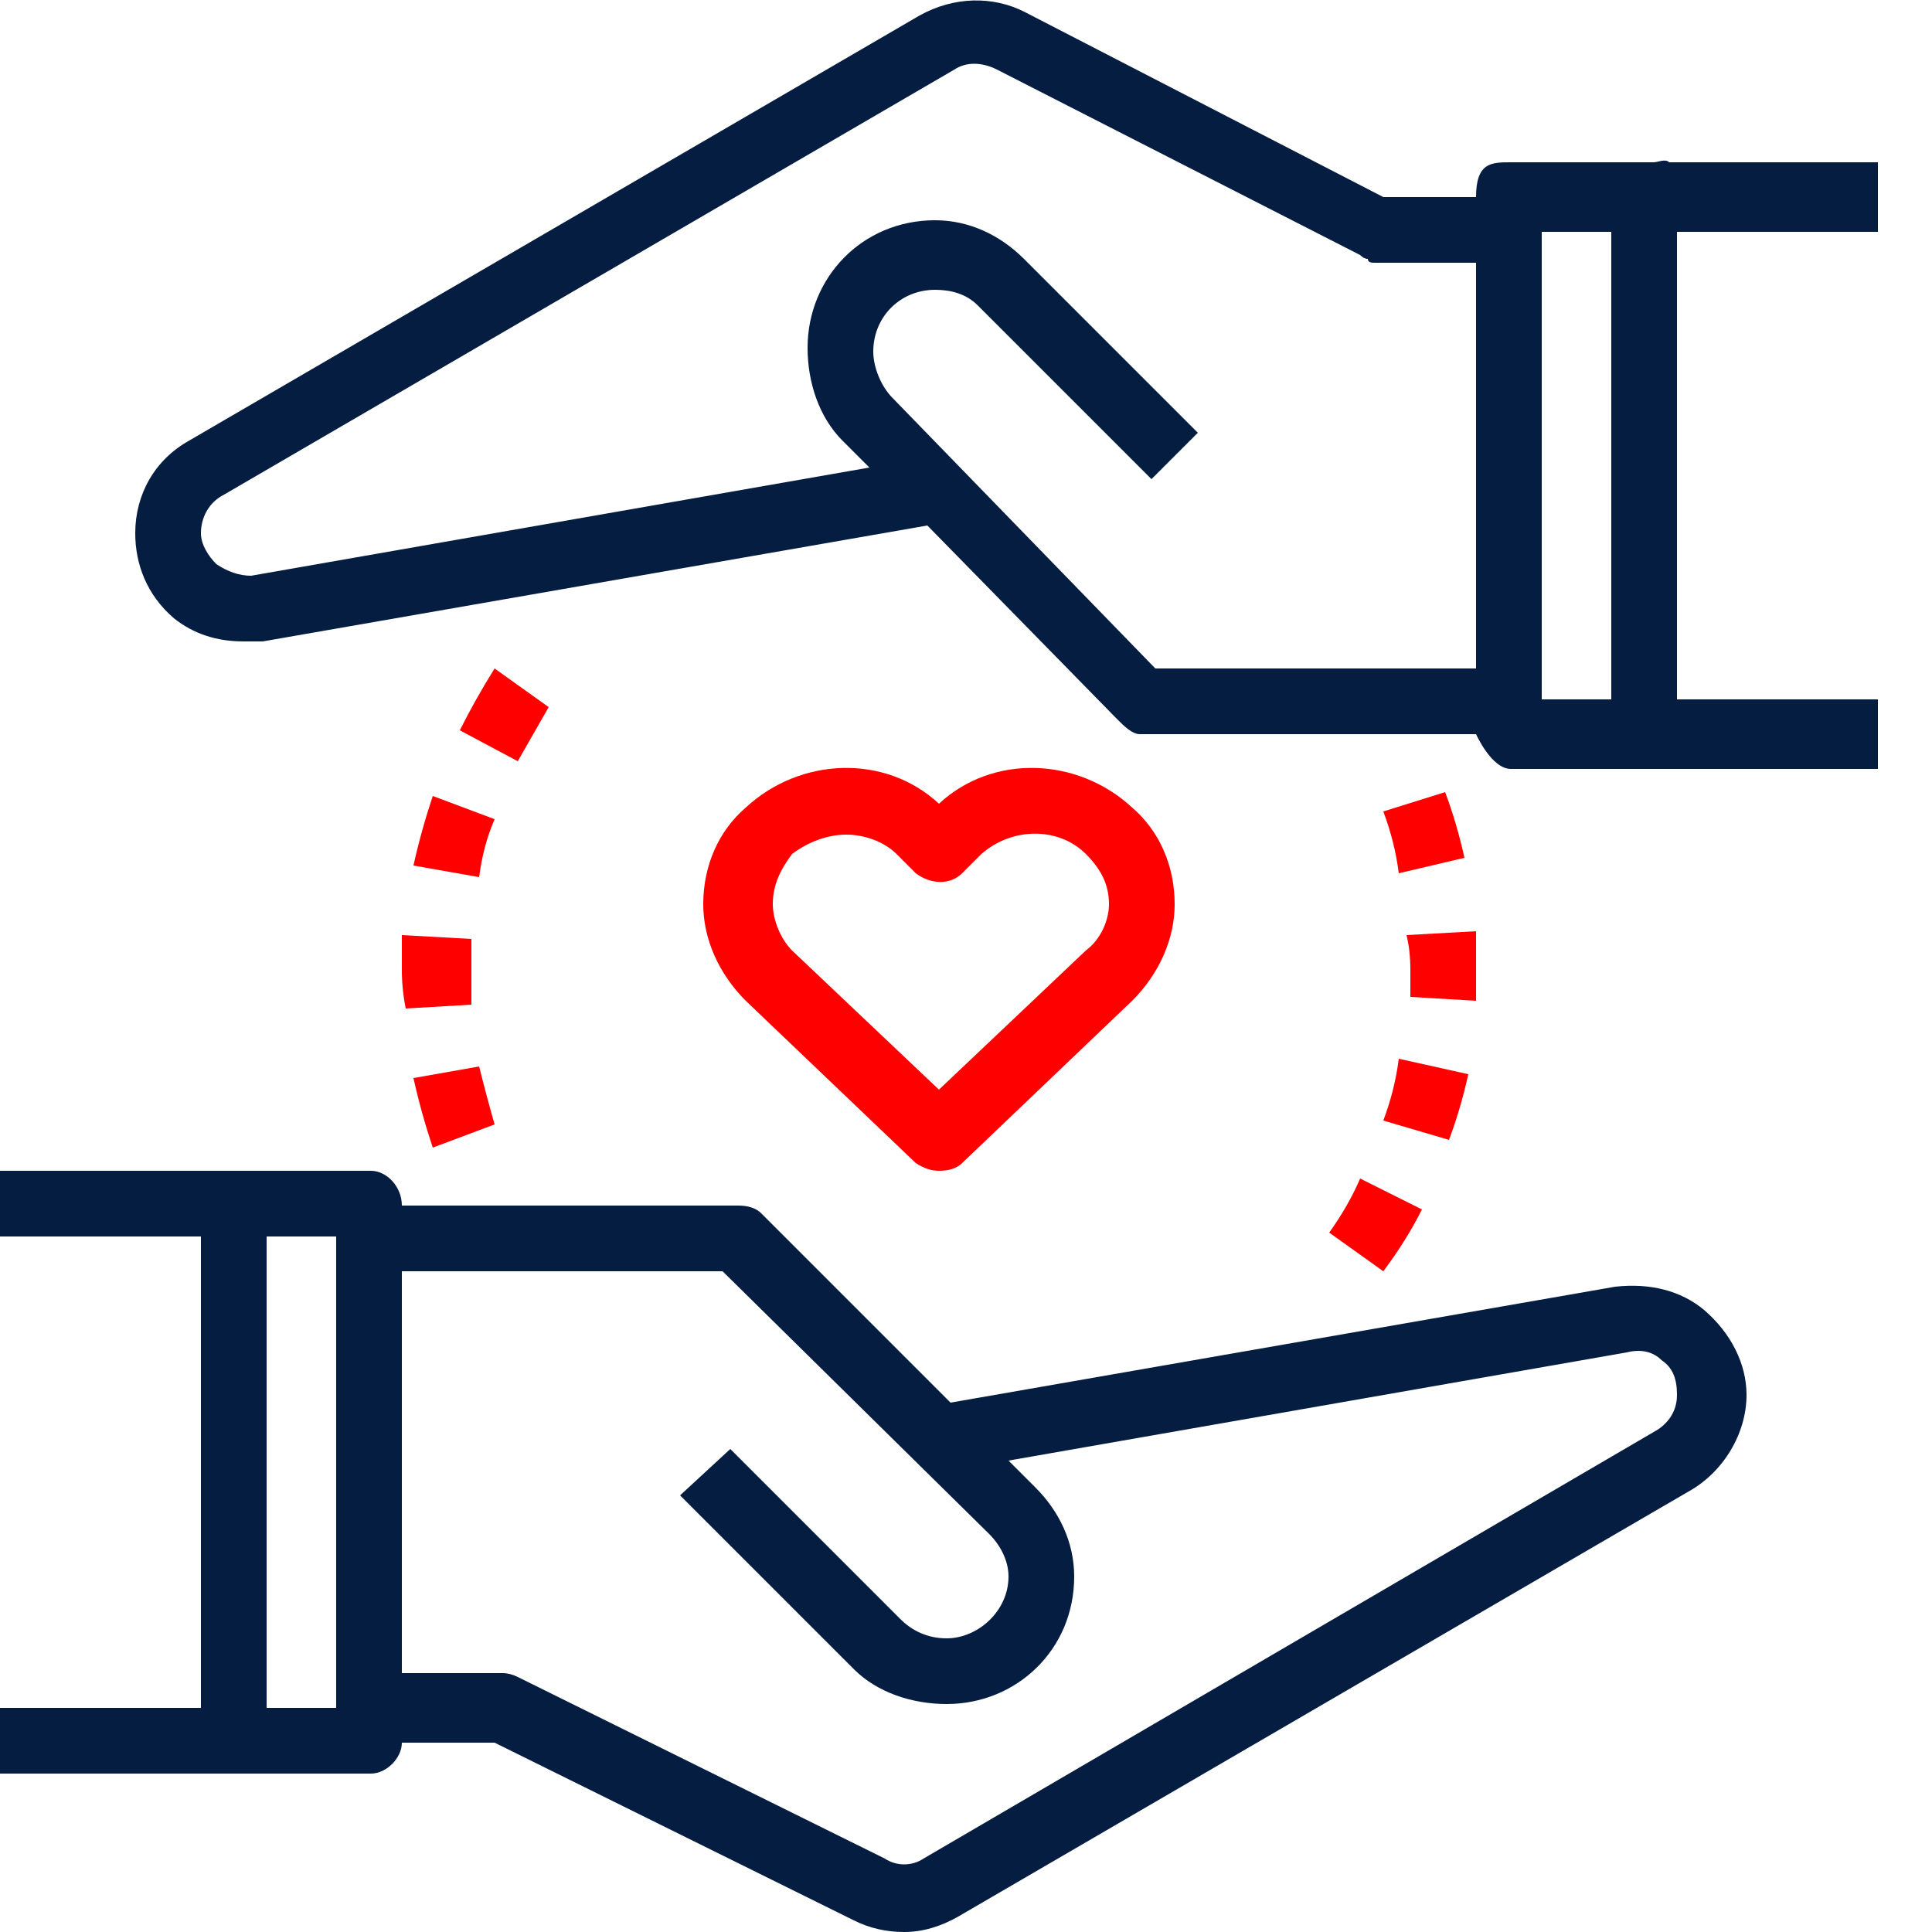 <?xml version="1.0" encoding="UTF-8"?>
<svg xmlns="http://www.w3.org/2000/svg" version="1.2" viewBox="0 0 50 50" width="50" height="50">
  <title>Charity-accountants-svg</title>
  <style> .s0 { fill: #051d40 } .s1 { fill: #ff0000 } </style>
  <path id="Layer" fill-rule="evenodd" class="s0" d="m41.8 33.3c0.9-0.1 1.7 0.1 2.3 0.6 0.7 0.6 1.1 1.4 1.1 2.2 0 1-0.6 2-1.5 2.5l-18.9 11q-0.7 0.4-1.4 0.4-0.7 0-1.3-0.3l-9.3-4.6h-2.4c0 0.4-0.4 0.8-0.8 0.8h-9.6v-1.7h5.2v-12.2h-5.2v-1.7h9.6c0.4 0 0.8 0.4 0.8 0.9h8.7q0.4 0 0.6 0.2l4.9 4.9 17.2-3zm-33.1-1.3h-1.8v12.2h1.8zm15.2 16.1l19-11.1c0.3-0.2 0.5-0.5 0.5-0.9 0-0.4-0.1-0.7-0.4-0.9-0.2-0.2-0.5-0.3-0.9-0.2l-16 2.8 0.7 0.7c0.6 0.6 1 1.4 1 2.3 0 1.9-1.5 3.3-3.3 3.3-0.9 0-1.8-0.3-2.4-0.9l-4.5-4.5 1.3-1.2 4.4 4.4c0.3 0.3 0.7 0.5 1.2 0.5 0.8 0 1.6-0.7 1.6-1.6 0-0.4-0.2-0.8-0.5-1.1l-6.9-6.8h-8.3v10.4h2.6q0.2 0 0.4 0.1l9.5 4.7c0.3 0.2 0.7 0.2 1 0z"></path>
  <path id="Layer" fill-rule="evenodd" class="s0" d="m43.4 6v12.1h5.2v1.8h-9.5c-0.5 0-0.9-0.9-0.9-0.9h-8.7c-0.2 0-0.4-0.2-0.6-0.4l-4.9-5-17.2 3q-0.2 0-0.5 0c-0.7 0-1.3-0.2-1.8-0.6-0.7-0.6-1-1.4-1-2.2 0-1 0.5-1.9 1.4-2.4l18.9-11c0.9-0.5 1.9-0.5 2.7-0.1l9.3 4.8h2.4c0-0.9 0.4-0.9 0.9-0.9h3.5q0.1 0 0.2 0c0.1 0 0.3-0.1 0.4 0h5.4v1.8zm-5.2 11.3v-10.5h-2.6c-0.1 0-0.2 0-0.2-0.1q-0.1 0-0.2-0.1l-9.4-4.8c-0.4-0.2-0.8-0.2-1.1 0l-18.9 11c-0.4 0.2-0.6 0.6-0.6 1 0 0.3 0.2 0.6 0.4 0.8 0.3 0.2 0.6 0.3 0.9 0.3l16-2.8-0.7-0.7c-0.6-0.6-0.9-1.5-0.9-2.4 0-1.8 1.4-3.3 3.3-3.3 0.9 0 1.7 0.4 2.3 1l4.5 4.5-1.2 1.2-4.5-4.5c-0.3-0.3-0.7-0.4-1.1-0.4-0.9 0-1.6 0.7-1.6 1.6 0 0.4 0.2 0.9 0.5 1.2l6.8 7zm3.5-11.3h-1.8v12.1h1.8z"></path>
  <path id="Layer" fill-rule="evenodd" class="s1" d="m19.3 20.9c1.4-1.3 3.6-1.4 5-0.1 1.4-1.3 3.6-1.2 5 0.1 0.7 0.6 1.1 1.5 1.1 2.5 0 0.9-0.4 1.8-1.1 2.5l-4.4 4.2q-0.2 0.2-0.6 0.2-0.3 0-0.6-0.2l-4.4-4.2c-0.7-0.7-1.1-1.6-1.1-2.5 0-1 0.4-1.9 1.1-2.5zm5 7.3l3.8-3.6c0.4-0.3 0.6-0.8 0.6-1.2 0-0.5-0.2-0.9-0.6-1.3-0.7-0.7-1.9-0.7-2.7 0l-0.5 0.5c-0.3 0.3-0.8 0.3-1.2 0l-0.5-0.5c-0.3-0.3-0.8-0.5-1.3-0.5-0.5 0-1 0.2-1.4 0.5-0.3 0.4-0.5 0.8-0.5 1.3 0 0.4 0.2 0.9 0.5 1.2z"></path>
  <path id="Layer" class="s1" d="m14.2 18.3l-1.4-1q-0.5 0.8-0.9 1.6l1.5 0.8q0.4-0.7 0.8-1.4z"></path>
  <path id="Layer" class="s1" d="m10.7 27.9q0.2 0.9 0.5 1.8l1.6-0.6q-0.2-0.7-0.4-1.5z"></path>
  <path id="Layer" class="s1" d="m10.7 22.4l1.7 0.3q0.1-0.8 0.4-1.5l-1.6-0.6q-0.3 0.9-0.5 1.8z"></path>
  <path id="Layer" class="s1" d="m10.4 25.1q0 0.5 0.1 1l1.7-0.1q0-0.5 0-0.9 0-0.4 0-0.8l-1.8-0.1q0 0.5 0 0.9z"></path>
  <path id="Layer" class="s1" d="m35.8 21q0.3 0.8 0.4 1.6l1.7-0.4q-0.2-0.9-0.5-1.7z"></path>
  <path id="Layer" class="s1" d="m34.4 31.9l1.4 1q0.6-0.8 1-1.6l-1.6-0.8q-0.3 0.7-0.8 1.4z"></path>
  <path id="Layer" class="s1" d="m35.8 29l1.7 0.5q0.3-0.8 0.5-1.7l-1.8-0.4q-0.1 0.8-0.4 1.6z"></path>
  <path id="Layer" class="s1" d="m38.2 25.1q0-0.5 0-1l-1.8 0.1q0.1 0.4 0.1 0.9 0 0.4 0 0.7l1.7 0.1q0-0.4 0-0.8z"></path>
</svg>
